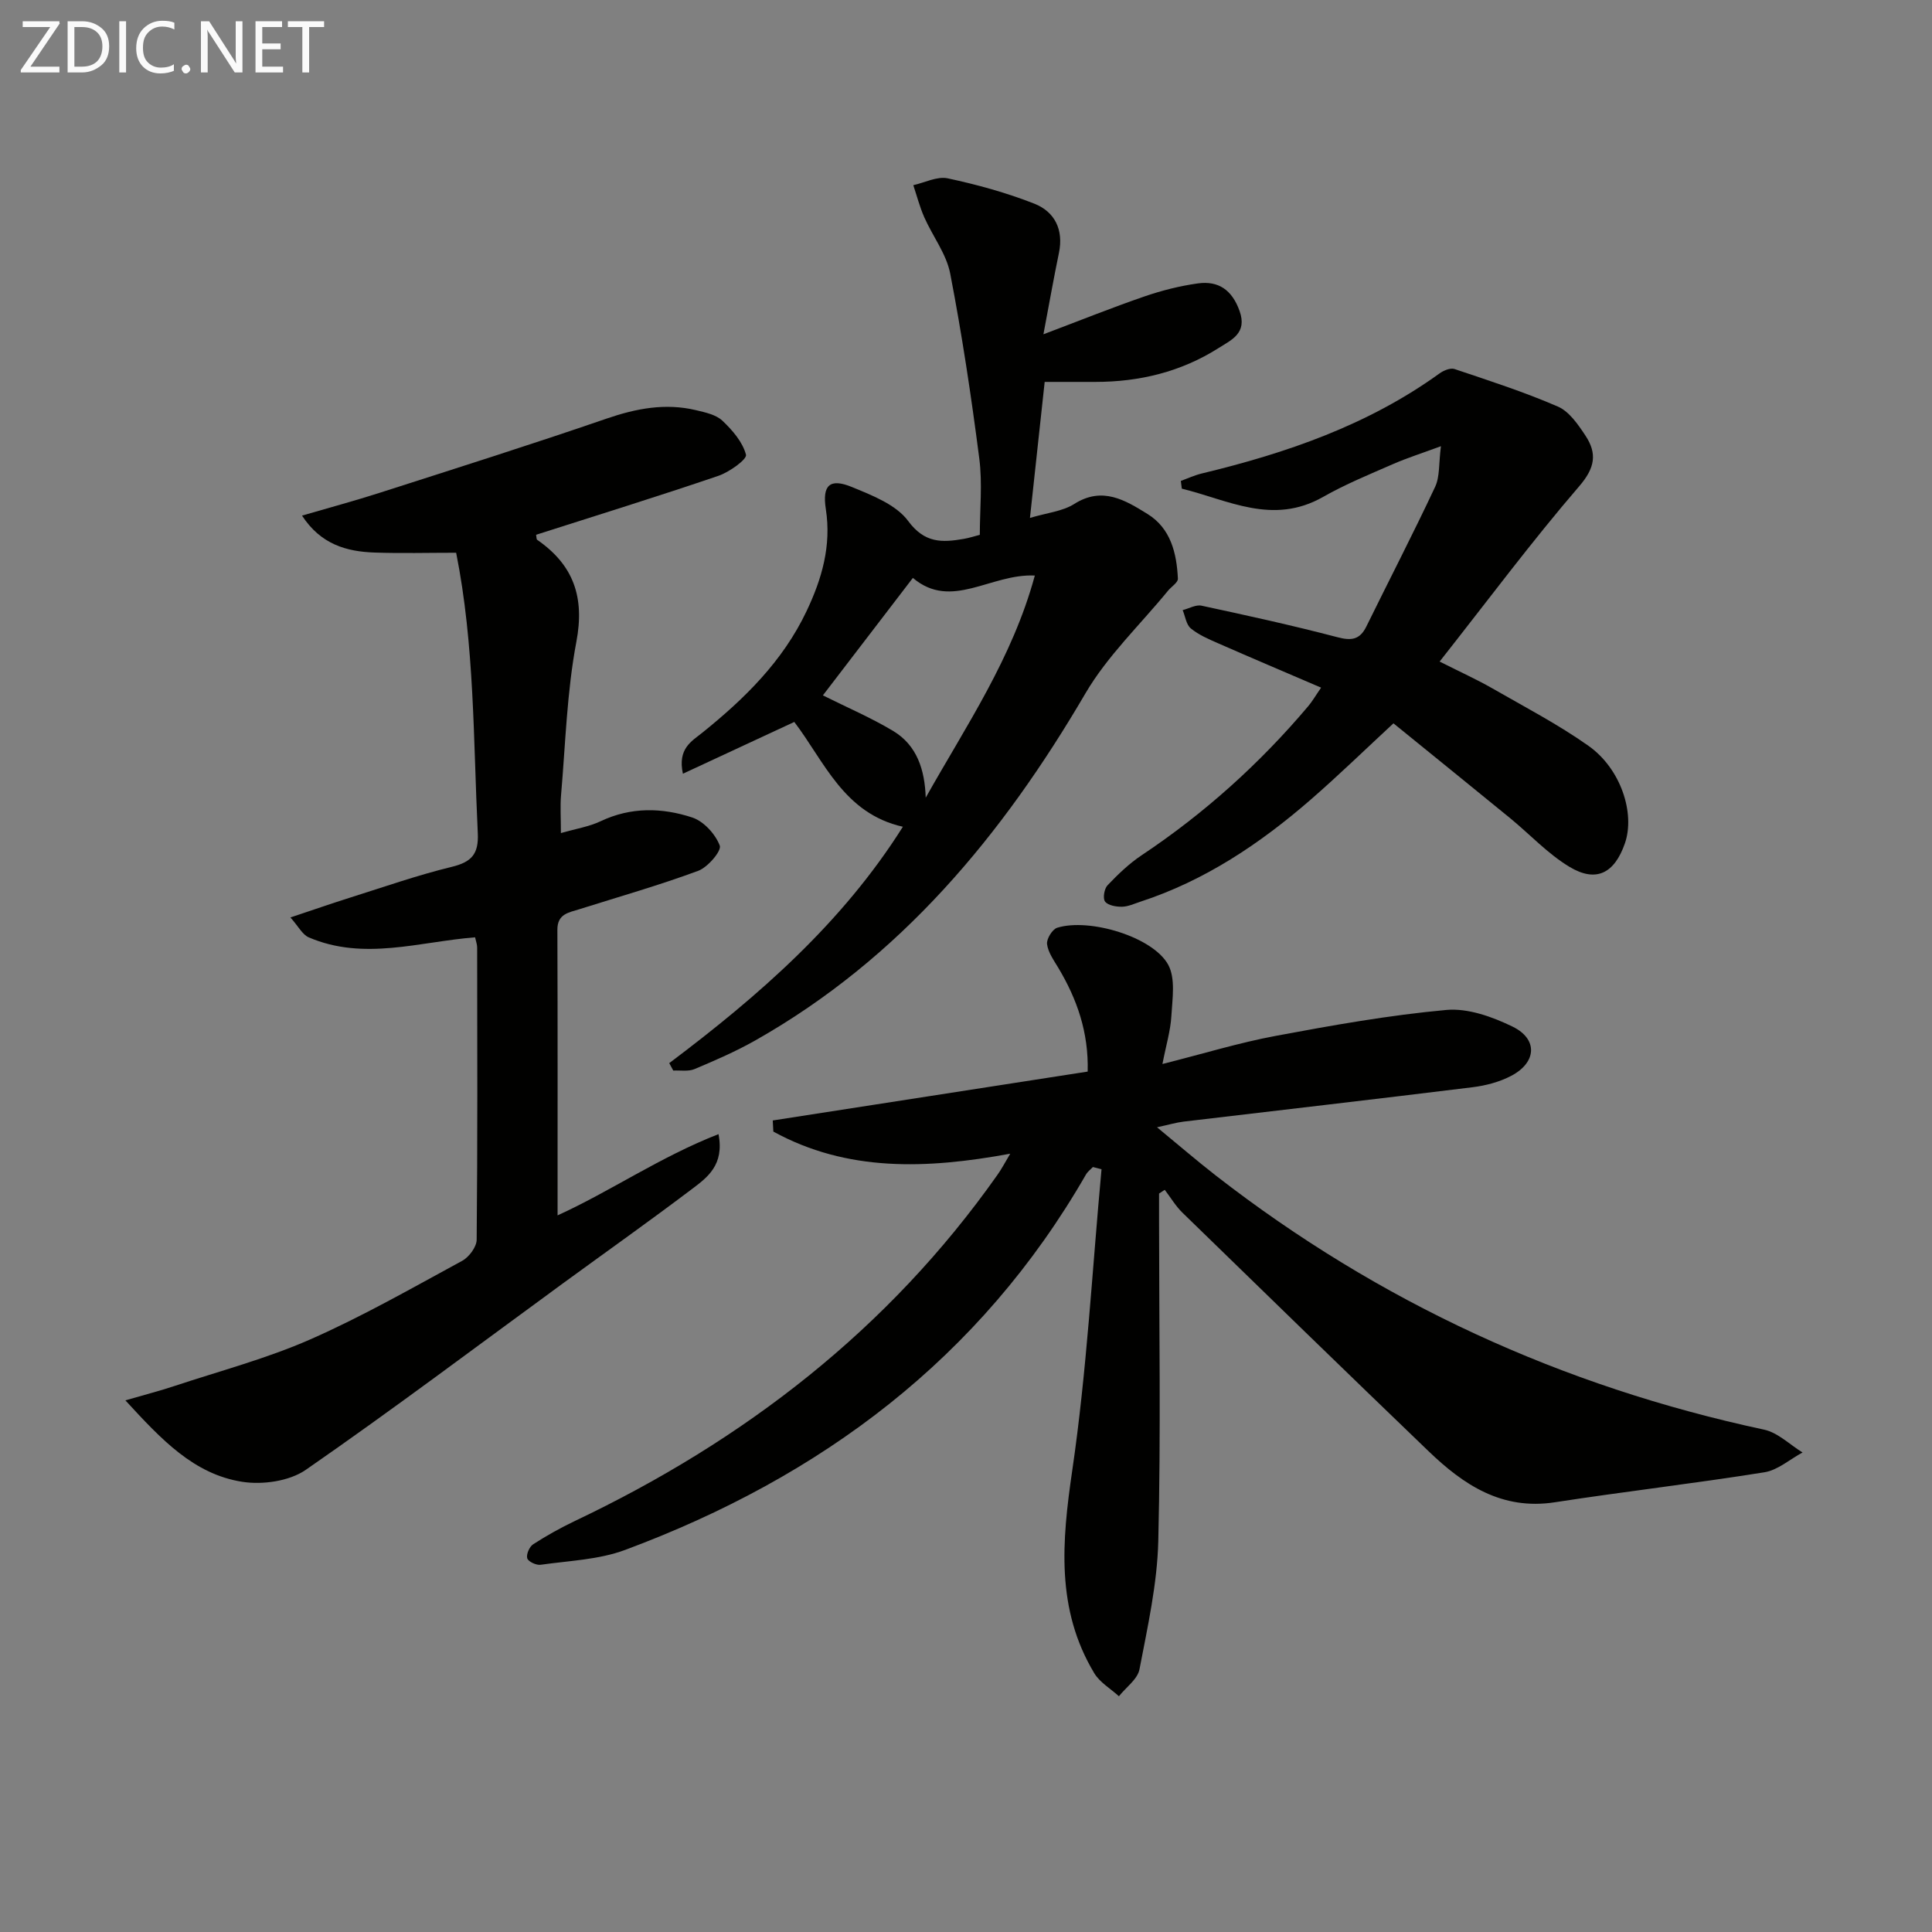 <svg enable-background="new 0 0 400 400" viewBox="0 0 400 400" xmlns="http://www.w3.org/2000/svg"><rect x="0" y="0" width="400" height="400" fill="#808080" stroke="none"/><path d="m209.16 238.86c-17.37 3.2-33.78 3.79-49.05-4.58-.04-.77-.08-1.53-.12-2.3 21.66-3.36 43.32-6.73 65.2-10.12.22-8.11-2.2-15.01-6.1-21.52-.93-1.55-2.1-3.18-2.31-4.88-.13-1.06 1.09-3.06 2.1-3.38 6.67-2.07 19.85 1.89 22.99 7.67 1.53 2.83.86 7.03.65 10.58-.17 3.06-1.1 6.07-1.85 9.96 8.46-2.13 15.87-4.41 23.44-5.82 11.71-2.19 23.49-4.29 35.33-5.37 4.46-.41 9.53 1.41 13.72 3.45 5.28 2.57 5 7.41-.26 10.18-2.43 1.28-5.28 2.03-8.03 2.37-19.93 2.46-39.88 4.75-59.83 7.12-1.48.18-2.92.61-5.49 1.17 4.46 3.67 8.26 6.95 12.22 10.03 33.77 26.24 71.64 43.61 113.45 52.57 2.87.61 5.33 3.11 7.98 4.73-2.63 1.41-5.12 3.66-7.9 4.1-14.43 2.31-28.95 3.98-43.39 6.21-10.97 1.69-18.91-3.61-26.17-10.6-17.04-16.38-33.98-32.86-50.92-49.35-1.42-1.38-2.45-3.15-3.67-4.74-.39.26-.79.51-1.18.77v5.52c.01 22.15.38 44.31-.16 66.45-.22 8.87-2.21 17.74-3.89 26.52-.39 2.06-2.79 3.74-4.26 5.59-1.73-1.58-3.96-2.86-5.11-4.78-7.96-13.26-6.7-27.28-4.55-41.98 3.02-20.64 4.13-41.55 6.06-62.35-.6-.15-1.2-.31-1.79-.46-.48.51-1.08.94-1.42 1.53-21.9 38.09-54.88 62.66-95.44 77.75-5.46 2.03-11.62 2.23-17.48 3.07-.9.13-2.56-.65-2.77-1.34-.24-.8.45-2.4 1.22-2.9 2.77-1.79 5.67-3.41 8.65-4.83 35.06-16.66 64.92-39.67 87.45-71.62.85-1.18 1.52-2.47 2.68-4.42z" fill="#010100"/><path d="m115.44 251.63c10.84-4.92 21.2-12.09 33.32-16.82 1.24 6.4-2.33 8.98-5.53 11.39-8.76 6.62-17.72 12.97-26.59 19.44-17.74 12.96-35.29 26.18-53.34 38.68-3.4 2.35-8.94 3.13-13.15 2.47-10.02-1.57-16.73-8.74-24.19-16.86 4.05-1.18 7.15-1.97 10.18-2.98 9.42-3.12 19.1-5.68 28.14-9.66 10.77-4.74 21.05-10.63 31.41-16.25 1.42-.77 2.99-2.88 3-4.38.19-20.16.13-40.33.1-60.5 0-.63-.25-1.27-.43-2.1-11.56.92-23.06 4.9-34.44.01-1.31-.56-2.13-2.26-3.79-4.12 4.68-1.56 8.53-2.9 12.42-4.13 6.96-2.19 13.87-4.62 20.95-6.34 4.12-1 5.63-2.63 5.42-6.99-.94-19.39-.65-38.87-4.48-58.05-5.78 0-11.34.15-16.89-.04-5.82-.2-11.14-1.7-15.02-7.65 5.62-1.64 10.95-3.07 16.2-4.76 15.64-5.02 31.31-9.97 46.85-15.32 6.14-2.11 12.17-3.26 18.51-1.75 1.91.46 4.13.92 5.46 2.17 2.09 1.97 4.22 4.44 4.9 7.06.24.94-3.45 3.6-5.73 4.37-12.51 4.26-25.14 8.17-37.73 12.2.1.47.05.92.24 1.05 7.5 5.2 9.86 11.84 8.1 21.11-1.97 10.41-2.25 21.14-3.17 31.74-.2 2.29-.03 4.62-.03 7.86 3.08-.89 5.83-1.32 8.24-2.46 6.26-2.97 12.7-2.82 18.94-.77 2.38.78 4.81 3.44 5.71 5.82.41 1.09-2.48 4.5-4.48 5.23-8.08 2.99-16.39 5.36-24.61 7.95-2.19.69-4.54.96-4.53 4.24.07 19.64.04 39.27.04 59.14z" fill="#010100"/><path d="m138.56 220.11c18.52-13.93 35.83-29.02 48.37-48.94-12.25-2.75-16.27-13.56-22.48-21.7-7.54 3.51-15.04 6.99-23.06 10.72-1.14-5.21 1.83-6.73 4-8.48 8.77-7.05 16.68-14.82 21.59-25.16 3.18-6.69 5.18-13.55 4-21.14-.78-5 .84-6.46 5.42-4.57 4.2 1.73 9.13 3.64 11.63 7.03 3.42 4.64 7.06 4.47 11.51 3.7 1.14-.2 2.25-.56 3.32-.84 0-5.31.56-10.64-.11-15.8-1.65-12.81-3.57-25.61-6.02-38.29-.79-4.08-3.64-7.74-5.37-11.66-.94-2.13-1.53-4.42-2.27-6.64 2.38-.53 4.94-1.88 7.11-1.42 6.08 1.3 12.16 2.97 17.95 5.25 4.23 1.67 6.09 5.4 5.09 10.2-1.07 5.15-1.98 10.33-3.21 16.84 7.53-2.84 14.18-5.52 20.96-7.85 3.55-1.22 7.27-2.16 10.99-2.68 4.3-.6 7.1 1.35 8.66 5.7 1.64 4.61-1.67 5.98-4.33 7.67-7.78 4.94-16.42 7.03-25.59 7.02-3.31-.01-6.62 0-10.43 0-.97 8.99-1.95 17.99-3.05 28.16 3.49-1.05 6.73-1.35 9.17-2.89 5.84-3.7 10.56-.77 15.15 2.06 4.82 2.97 6.06 8.11 6.31 13.4.04.81-1.36 1.66-2.06 2.52-5.76 7.04-12.55 13.49-17.09 21.25-17.19 29.38-38.28 54.82-68.33 71.83-4.03 2.28-8.31 4.14-12.59 5.94-1.29.54-2.93.23-4.41.31-.29-.52-.56-1.03-.83-1.54zm31.81-76.14c4.92 2.46 9.91 4.59 14.52 7.35 4.98 2.98 6.58 8.08 6.77 13.83 8.35-14.87 17.93-28.84 22.59-45.99-9.17-.44-17.26 7.27-25.25.49-6.47 8.46-12.61 16.46-18.63 24.32z" fill="#010100"/><path d="m298.06 136.97c4.62 2.33 7.79 3.76 10.79 5.48 6.74 3.87 13.69 7.49 20.02 11.96 6.72 4.74 9.71 13.99 7.54 20.22-2.16 6.19-5.95 8.16-11.47 4.84-4.48-2.7-8.17-6.7-12.26-10.06-7.97-6.52-15.99-13-24.18-19.65-5.96 5.52-11.42 10.83-17.15 15.81-10.49 9.11-21.9 16.76-35.25 21.12-1.26.41-2.54 1.02-3.82 1.04-1.2.02-2.87-.27-3.49-1.07-.5-.66-.17-2.67.52-3.38 2.16-2.26 4.47-4.49 7.07-6.22 12.97-8.65 24.43-18.96 34.48-30.86.83-.98 1.47-2.11 2.66-3.83-7.4-3.18-14.39-6.14-21.34-9.19-1.96-.86-4.01-1.74-5.63-3.07-.96-.79-1.15-2.49-1.69-3.79 1.31-.33 2.73-1.18 3.91-.92 9.4 2.02 18.8 4.08 28.1 6.52 2.92.77 4.67.55 6.03-2.23 4.73-9.64 9.67-19.18 14.23-28.9.99-2.11.73-4.8 1.2-8.41-3.96 1.47-7.03 2.44-9.96 3.72-4.87 2.13-9.83 4.16-14.44 6.78-10.43 5.94-19.67.63-29.25-1.71-.07-.53-.13-1.07-.2-1.6 1.43-.52 2.82-1.17 4.29-1.53 17.55-4.22 34.43-10.02 49.26-20.72.84-.61 2.25-1.2 3.1-.92 7.2 2.42 14.46 4.76 21.42 7.78 2.35 1.02 4.2 3.74 5.72 6.04 2.41 3.67 1.99 6.62-1.3 10.44-9.85 11.44-18.86 23.56-28.91 36.31z" fill="#010100"/><g fill="#fafafa"><path d="m12.4 4.8-6.1 9h6v1.2h-8v-.5l6.1-8.9h-5.7v-1.2h7.6v.4z"/><path d="m14 15v-10.6h3c1.6 0 2.9.5 4 1.4s1.6 2.2 1.6 3.8-.5 3-1.6 3.9-2.4 1.5-4 1.5zm1.4-9.4v8.2h1.6c1.3 0 2.4-.4 3.1-1.1s1.1-1.8 1.1-3.1-.4-2.3-1.2-3-1.8-1-3.1-1z"/><path d="m26.1 4.4v10.6h-1.4v-10.6z"/><path d="m36.1 14.6c-.8.4-1.8.6-2.9.6-1.5 0-2.7-.5-3.6-1.4s-1.4-2.2-1.4-3.8c0-1.7.5-3.1 1.5-4.1s2.3-1.6 3.9-1.6c1 0 1.8.1 2.5.4v1.4c-.8-.4-1.6-.6-2.5-.6-1.2 0-2.1.4-2.9 1.2s-1.1 1.8-1.1 3.2c0 1.3.3 2.3 1 3s1.6 1.1 2.7 1.1c1 0 2-.2 2.7-.7v1.3z"/><path d="m37.6 14.3c0-.2.1-.5.3-.6s.4-.3.6-.3c.3 0 .5.1.6.3s.3.4.3.6-.1.4-.3.6-.4.3-.6.3c-.3 0-.5-.1-.6-.3s-.3-.4-.3-.6z"/><path d="m50.2 15h-1.6l-5.3-8.2c-.2-.2-.3-.5-.4-.7 0 .2.1.7.1 1.5v7.4h-1.4v-10.6h1.7l5.2 8.1c.2.4.4.6.4.7 0-.3-.1-.8-.1-1.5v-7.3h1.4z"/><path d="m58.6 15h-5.7v-10.6h5.5v1.2h-4.1v3.4h3.8v1.2h-3.8v3.6h4.3z"/><path d="m67.1 5.6h-3.1v9.4h-1.4v-9.4h-3v-1.2h7.5z"/></g></svg>
